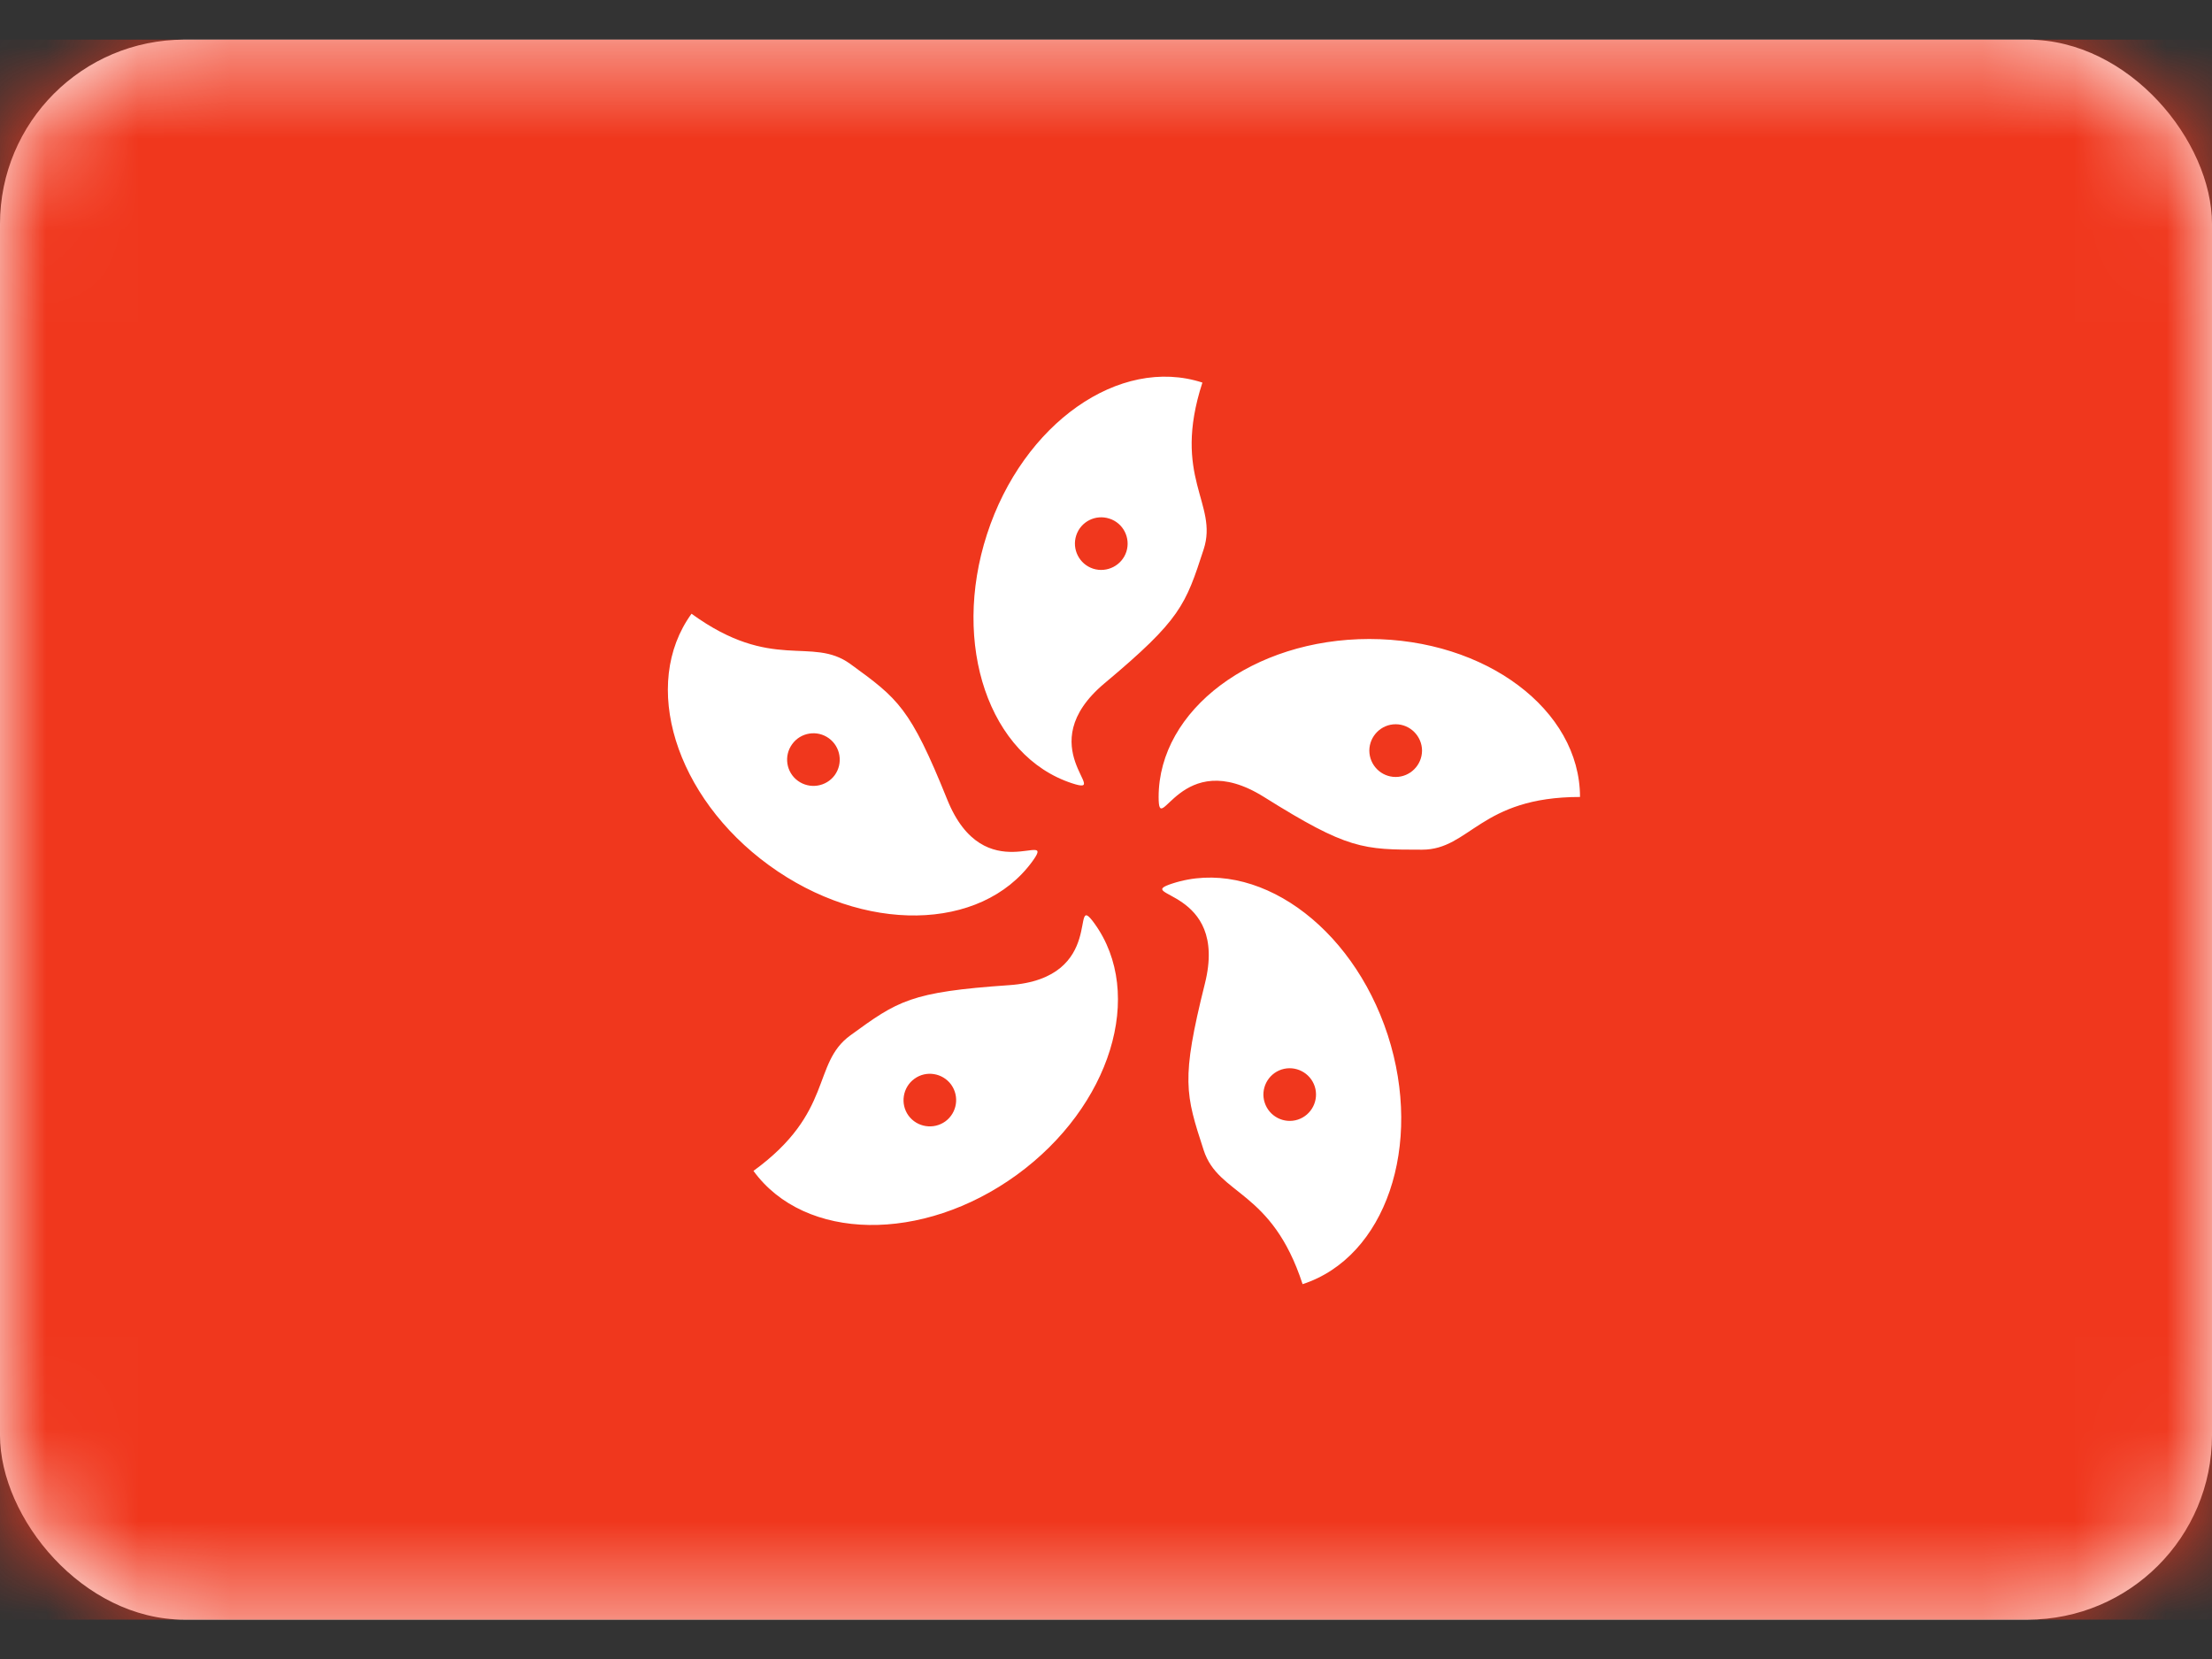 <svg width="24" height="18" viewBox="0 0 24 18" fill="none" xmlns="http://www.w3.org/2000/svg">
<rect x="0" y="0" width="24" height="18" fill="#333333" stroke="none"/>
<rect y="0.43" width="24" height="17.143" rx="2" fill="white"/>
<mask id="mask0_5077_5578" style="mask-type:luminance" maskUnits="userSpaceOnUse" x="0" y="0" width="24" height="18">
<rect y="0.43" width="24" height="17.143" rx="2" fill="white"/>
</mask>
<g mask="url(#mask0_5077_5578)">
<path fill-rule="evenodd" clip-rule="evenodd" d="M0 17.573H24V0.43H0V17.573Z" fill="#F0371D"/>
<path d="M12.72 9.586C13.62 9.293 14.666 10.03 15.057 11.23C15.446 12.43 15.033 13.64 14.133 13.933C13.798 12.903 13.221 12.975 13.06 12.48C12.862 11.872 12.812 11.716 13.073 10.672C13.334 9.63 12.277 9.73 12.72 9.586ZM10.948 10.689C12.021 10.615 11.599 9.641 11.873 10.017C12.429 10.783 12.052 12.006 11.031 12.748C10.01 13.489 8.731 13.469 8.175 12.704C9.051 12.067 8.804 11.541 9.226 11.234C9.743 10.858 9.875 10.763 10.948 10.689ZM10.32 11.768C10.227 11.641 10.048 11.612 9.921 11.705C9.794 11.797 9.765 11.977 9.857 12.104C9.95 12.231 10.129 12.259 10.257 12.167C10.384 12.074 10.412 11.896 10.32 11.768ZM14.265 11.788C14.216 11.638 14.055 11.556 13.905 11.604C13.755 11.653 13.673 11.815 13.722 11.964C13.771 12.114 13.931 12.196 14.081 12.148C14.231 12.099 14.313 11.938 14.265 11.788ZM7.503 6.659C8.38 7.296 8.804 6.898 9.226 7.204C9.743 7.58 9.875 7.676 10.277 8.674C10.679 9.672 11.475 8.969 11.201 9.346C10.644 10.111 9.366 10.131 8.345 9.389C7.324 8.647 6.947 7.425 7.503 6.659ZM14.857 6.933C16.119 6.934 17.142 7.701 17.143 8.647C16.059 8.647 15.95 9.219 15.429 9.219C14.789 9.219 14.625 9.218 13.714 8.647C12.803 8.077 12.571 9.113 12.571 8.647C12.572 7.701 13.596 6.933 14.857 6.933ZM8.993 8.01C8.866 7.918 8.687 7.946 8.595 8.074C8.502 8.201 8.53 8.38 8.657 8.472C8.785 8.565 8.964 8.537 9.057 8.41C9.149 8.282 9.121 8.103 8.993 8.01ZM10.709 5.796C11.099 4.595 12.146 3.858 13.046 4.151C12.711 5.182 13.221 5.463 13.06 5.959C12.862 6.567 12.811 6.721 11.986 7.412C11.161 8.102 12.076 8.643 11.633 8.499C10.733 8.206 10.319 6.996 10.709 5.796ZM15.143 7.858C14.985 7.858 14.858 7.987 14.857 8.144C14.858 8.302 14.985 8.43 15.143 8.43C15.3 8.43 15.428 8.302 15.429 8.144C15.428 7.987 15.3 7.858 15.143 7.858ZM12.037 5.627C11.887 5.578 11.726 5.659 11.677 5.809C11.628 5.959 11.71 6.121 11.86 6.17C12.01 6.218 12.172 6.136 12.221 5.986C12.269 5.836 12.187 5.675 12.037 5.627Z" fill="white"/>
</g>
</svg>
